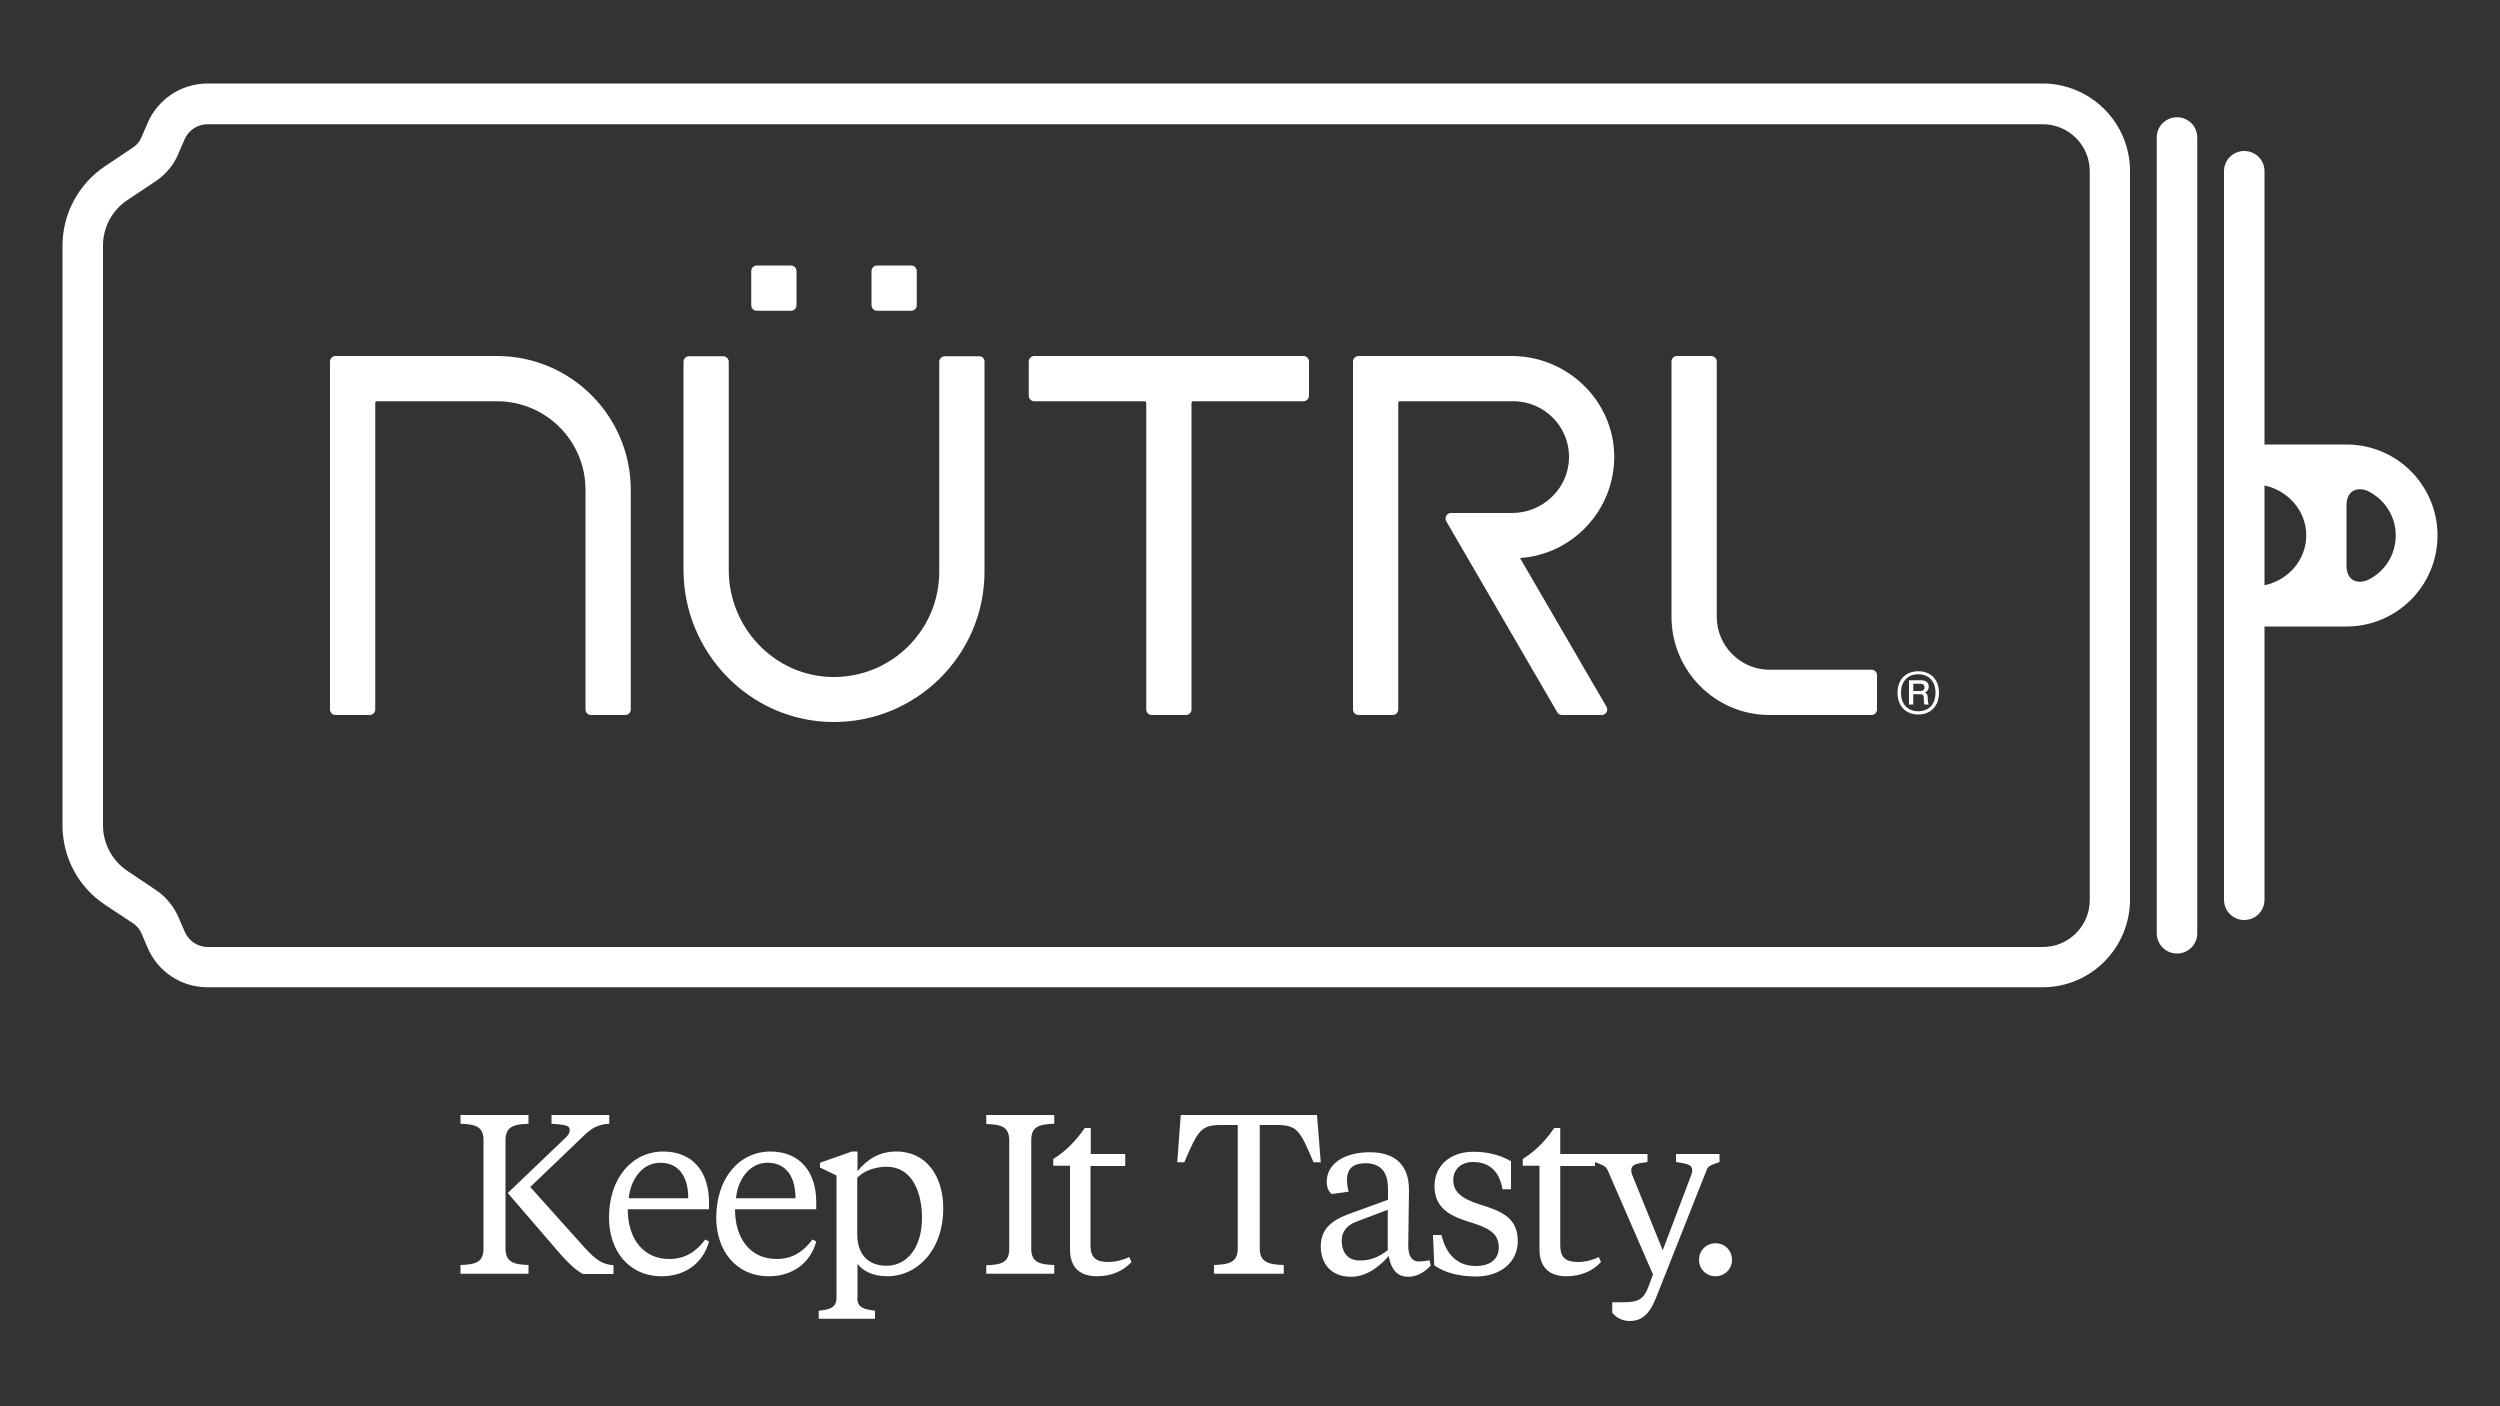 <svg width="160" height="90" viewBox="0 0 160 90" fill="none" xmlns="http://www.w3.org/2000/svg">
<rect x="0" y="0" width="160" height="90" fill="#333333" stroke="none"/>
<path d="M30.944 72.976C30.944 72.096 30.432 71.952 29.472 71.92V71.36H33.824V71.92C32.88 71.952 32.352 72.096 32.352 72.976V79.904C32.352 80.784 32.88 80.928 33.824 80.96V81.52H29.472V80.96C30.448 80.928 30.944 80.784 30.944 79.904V72.976ZM37.392 79.824C38.224 80.736 38.608 80.912 39.264 80.976V81.536H37.312C36.832 81.28 36.432 80.896 35.872 80.272L32.496 76.352L36.144 72.864C36.304 72.72 36.464 72.544 36.464 72.32C36.464 72.064 36.304 71.984 35.296 71.92V71.36H38.992V71.92C38.304 71.952 37.872 72.192 37.392 72.656L33.936 75.968L37.392 79.824Z" fill="white"/>
<path d="M45.376 76.944V77.392H40.176C40.176 79.296 41.184 80.576 42.832 80.576C43.92 80.576 44.608 80.032 45.136 79.328L45.376 79.456C45.024 80.752 43.952 81.68 42.336 81.68C40.224 81.68 38.976 80.016 38.976 77.936C38.976 75.392 40.448 73.696 42.464 73.696C44.384 73.712 45.376 75.04 45.376 76.944ZM40.24 76.688H44.048C44.048 75.296 43.44 74.416 42.256 74.416C41.104 74.416 40.352 75.488 40.24 76.688Z" fill="white"/>
<path d="M52.24 76.944V77.392H47.04C47.04 79.296 48.048 80.576 49.696 80.576C50.784 80.576 51.472 80.032 52 79.328L52.24 79.456C51.888 80.752 50.816 81.68 49.2 81.68C47.088 81.68 45.84 80.016 45.84 77.936C45.84 75.392 47.312 73.696 49.328 73.696C51.232 73.712 52.24 75.04 52.24 76.944ZM47.104 76.688H50.912C50.912 75.296 50.304 74.416 49.12 74.416C47.968 74.416 47.216 75.488 47.104 76.688Z" fill="white"/>
<path d="M54.864 83.056C54.864 83.728 55.344 83.792 56 83.888V84.4H52.4V83.888C53.056 83.808 53.536 83.728 53.536 83.056V75.232L52.48 74.72V74.416L54.528 73.696H54.88V74.96C55.488 74.192 56.288 73.696 57.36 73.696C59.328 73.696 60.368 75.328 60.368 77.328C60.368 80.016 58.704 81.68 56.784 81.68C55.888 81.68 55.2 81.344 54.88 80.88V83.056H54.864ZM59.008 77.936C59.008 76.304 58.368 74.672 56.752 74.672C56.048 74.672 55.296 74.912 54.864 75.376V78.992C54.864 80.32 55.6 81.008 56.736 81.008C58.08 81.008 59.008 79.808 59.008 77.936Z" fill="white"/>
<path d="M63.12 81.536V80.976C64.096 80.944 64.592 80.8 64.592 79.92V72.992C64.592 72.112 64.08 71.968 63.12 71.936V71.36H67.472V71.92C66.496 71.952 66 72.096 66 72.976V79.904C66 80.784 66.512 80.928 67.472 80.96V81.52H63.12V81.536Z" fill="white"/>
<path d="M69.792 73.856H72.016V74.624H69.792V79.696C69.792 80.496 70.144 80.768 70.944 80.768C71.376 80.768 71.888 80.64 72.272 80.448L72.416 80.768C71.92 81.312 71.168 81.68 70.208 81.68C69.2 81.68 68.48 81.2 68.48 79.968V74.608H67.408V74.176C68.144 73.712 68.784 73.12 69.424 72.192H69.808V73.856H69.792Z" fill="white"/>
<path d="M84.288 71.36L84.528 74.384H84.064C83.216 72.4 83.056 72 81.728 72H80.624V79.904C80.624 80.784 81.184 80.928 82.16 80.96V81.52H77.696V80.96C78.672 80.928 79.216 80.784 79.216 79.904V72H78.144C76.816 72 76.672 72.384 75.792 74.384H75.344L75.568 71.36H84.288Z" fill="white"/>
<path d="M90.128 79.744C90.128 80.384 90.368 80.736 90.8 80.736C90.928 80.736 91.264 80.704 91.488 80.656L91.568 81.008C91.072 81.504 90.624 81.712 90.112 81.712C89.376 81.712 89.008 81.168 88.88 80.384C88.352 80.976 87.536 81.712 86.464 81.712C85.136 81.712 84.528 80.816 84.528 79.76C84.528 78.416 85.6 77.952 86.544 77.616L88.832 76.784V76.08C88.832 75.216 88.528 74.448 87.392 74.448C86.608 74.448 86.208 74.784 86.208 75.52C86.208 75.76 86.24 75.984 86.304 76.272L85.216 76.416C85.008 76.208 84.912 75.984 84.912 75.632C84.912 74.448 86.08 73.744 87.664 73.744C89.328 73.744 90.176 74.592 90.176 76.176C90.176 76.624 90.128 79.136 90.128 79.744ZM88.816 80.016V77.424L86.752 78.208C86.208 78.416 85.872 78.832 85.872 79.376C85.872 80.208 86.288 80.672 87.04 80.672C87.728 80.672 88.208 80.464 88.816 80.016Z" fill="white"/>
<path d="M91.792 80.976L91.712 79.04H92.256C92.544 80.272 93.264 81.024 94.448 81.024C95.376 81.024 95.92 80.592 95.92 79.84C95.92 78.896 95.248 78.576 93.952 78.176C92.656 77.776 91.808 77.216 91.808 75.904C91.808 74.624 92.784 73.712 94.304 73.712C95.28 73.712 96.064 73.952 96.704 74.32V76.112H96.16C95.952 74.944 95.312 74.368 94.272 74.368C93.488 74.368 93.008 74.864 93.008 75.52C93.008 76.32 93.6 76.736 94.72 77.088C96.176 77.536 97.136 77.968 97.136 79.44C97.136 80.72 96.112 81.696 94.432 81.696C93.472 81.68 92.512 81.504 91.792 80.976Z" fill="white"/>
<path d="M99.856 73.856H102.08V74.624H99.856V79.696C99.856 80.496 100.208 80.768 101.008 80.768C101.44 80.768 101.952 80.64 102.32 80.448L102.464 80.768C101.968 81.312 101.216 81.68 100.256 81.68C99.248 81.68 98.528 81.2 98.528 79.968V74.608H97.456V74.176C98.192 73.712 98.832 73.12 99.472 72.192H99.856V73.856Z" fill="white"/>
<path d="M102.912 74.944C102.768 74.64 102.704 74.608 102.064 74.368V73.856H105.44V74.368C104.688 74.464 104.4 74.544 104.4 74.896C104.4 75.008 104.416 75.104 104.496 75.28L106.416 80.016L108.208 75.28C108.288 75.088 108.304 75.008 108.304 74.896C108.304 74.544 108 74.48 107.264 74.368V73.856H110.048V74.368C109.392 74.608 109.312 74.624 109.2 74.944L106 83.024C105.632 83.952 105.184 84.544 104.304 84.544C103.824 84.544 103.424 84.32 103.184 84.016V83.344H103.936C104.848 83.344 105.216 83.136 105.504 82.336L105.792 81.568L102.912 74.944Z" fill="white"/>
<path d="M109.792 79.568C110.384 79.568 110.848 80.032 110.848 80.624C110.848 81.216 110.384 81.68 109.792 81.68C109.2 81.68 108.736 81.216 108.736 80.624C108.736 80.032 109.2 79.568 109.792 79.568Z" fill="white"/>
<path d="M130.736 63.184H13.28C11.6 63.184 10.096 62.192 9.44 60.64L9.056 59.744C8.944 59.472 8.752 59.248 8.512 59.088L6.72 57.904C5.008 56.768 4 54.864 4 52.816V15.728C4 13.68 5.024 11.776 6.72 10.64L8.512 9.44C8.752 9.28 8.944 9.056 9.056 8.784L9.44 7.888C10.096 6.352 11.6 5.344 13.28 5.344H130.72C133.808 5.344 136.32 7.856 136.32 10.944V57.568C136.32 60.672 133.808 63.184 130.736 63.184ZM13.28 7.952C12.64 7.952 12.064 8.336 11.808 8.928L11.424 9.824C11.12 10.56 10.608 11.168 9.936 11.616L8.16 12.8C7.168 13.456 6.592 14.544 6.592 15.728V52.816C6.592 54 7.184 55.088 8.16 55.744L9.952 56.944C10.608 57.376 11.12 58 11.44 58.736L11.824 59.632C12.08 60.224 12.656 60.608 13.296 60.608H130.736C132.4 60.608 133.744 59.264 133.744 57.6V10.96C133.744 9.296 132.4 7.952 130.736 7.952H13.28Z" fill="white"/>
<path d="M139.328 61.024C138.608 61.024 138.032 60.448 138.032 59.728V8.8C138.032 8.08 138.608 7.504 139.328 7.504C140.048 7.504 140.624 8.08 140.624 8.8V59.728C140.624 60.448 140.048 61.024 139.328 61.024Z" fill="white"/>
<path d="M63.008 23.136V36.576C63.008 41.92 58.64 46.256 53.28 46.208C47.984 46.16 43.744 41.76 43.744 36.464V23.152C43.744 22.96 43.904 22.8 44.096 22.8H46.288C46.48 22.8 46.64 22.96 46.64 23.152V36.48C46.64 40.176 49.568 43.264 53.248 43.328C57.024 43.392 60.112 40.352 60.112 36.592V23.152C60.112 22.96 60.272 22.8 60.464 22.8H62.656C62.848 22.784 63.008 22.944 63.008 23.136ZM31.808 22.784H21.472C21.28 22.784 21.12 22.944 21.12 23.136V45.408C21.12 45.6 21.28 45.76 21.472 45.76H23.664C23.856 45.76 24.016 45.6 24.016 45.408V25.776C24.016 25.728 24.064 25.68 24.112 25.68H31.808C34.944 25.68 37.472 28.224 37.472 31.344V45.408C37.472 45.6 37.632 45.76 37.824 45.76H40.016C40.208 45.76 40.368 45.6 40.368 45.408V31.344C40.368 26.624 36.528 22.784 31.808 22.784ZM83.424 22.784H66.192C66 22.784 65.84 22.944 65.84 23.136V25.328C65.84 25.52 66 25.68 66.192 25.68H73.264C73.312 25.68 73.36 25.728 73.36 25.776V45.408C73.36 45.6 73.52 45.76 73.712 45.76H75.904C76.096 45.76 76.256 45.6 76.256 45.408V25.776C76.256 25.728 76.304 25.68 76.352 25.68H83.424C83.616 25.68 83.776 25.52 83.776 25.328V23.136C83.776 22.944 83.616 22.784 83.424 22.784ZM103.312 29.2C103.28 25.632 100.304 22.784 96.736 22.784H86.944C86.752 22.784 86.592 22.944 86.592 23.136V45.408C86.592 45.6 86.752 45.76 86.944 45.76H89.136C89.328 45.76 89.488 45.6 89.488 45.408V25.776C89.488 25.728 89.536 25.68 89.584 25.68H96.848C98.864 25.68 100.48 27.344 100.416 29.36C100.352 31.312 98.704 32.832 96.768 32.832H92.864C92.592 32.832 92.432 33.12 92.56 33.36L99.664 45.584C99.728 45.696 99.84 45.76 99.968 45.76H102.512C102.784 45.76 102.944 45.472 102.816 45.232L97.28 35.712C100.656 35.488 103.328 32.64 103.312 29.2ZM119.792 42.864H113.264C111.392 42.864 109.872 41.344 109.872 39.472V23.136C109.872 22.944 109.712 22.784 109.52 22.784H107.328C107.136 22.784 106.976 22.944 106.976 23.136V39.472C106.976 42.944 109.792 45.76 113.248 45.76H119.776C119.968 45.76 120.128 45.6 120.128 45.408V43.216C120.128 43.024 119.984 42.864 119.792 42.864Z" fill="white"/>
<path d="M123.376 44.624C123.376 44.88 123.392 44.992 123.44 45.088H123.168C123.136 45.008 123.12 44.896 123.12 44.64C123.12 44.496 123.056 44.432 122.912 44.432H122.448V45.088H122.176V43.536H122.96C123.264 43.536 123.44 43.696 123.44 43.952C123.44 44.128 123.344 44.256 123.2 44.32C123.312 44.384 123.376 44.48 123.376 44.624ZM123.168 44C123.168 43.84 123.072 43.76 122.912 43.76H122.448V44.224H122.912C123.072 44.224 123.168 44.144 123.168 44ZM124.096 44.336C124.096 45.184 123.568 45.728 122.768 45.728C121.968 45.728 121.44 45.184 121.44 44.336C121.44 43.488 121.968 42.96 122.768 42.96C123.568 42.96 124.096 43.488 124.096 44.336ZM123.872 44.336C123.872 43.6 123.44 43.152 122.768 43.152C122.096 43.152 121.664 43.6 121.664 44.336C121.664 45.072 122.096 45.52 122.768 45.52C123.44 45.52 123.872 45.072 123.872 44.336Z" fill="white"/>
<path d="M48.432 19.888H50.624C50.816 19.888 50.976 19.728 50.976 19.536V17.344C50.976 17.152 50.816 16.992 50.624 16.992H48.432C48.24 16.992 48.08 17.152 48.08 17.344V19.536C48.08 19.744 48.24 19.888 48.432 19.888Z" fill="white"/>
<path d="M56.128 19.888H58.32C58.512 19.888 58.672 19.728 58.672 19.536V17.344C58.672 17.152 58.512 16.992 58.32 16.992H56.128C55.936 16.992 55.776 17.152 55.776 17.344V19.536C55.792 19.744 55.936 19.888 56.128 19.888Z" fill="white"/>
<path d="M150.176 28.448H144.928V10.96C144.928 10.24 144.352 9.664 143.632 9.664C142.912 9.664 142.336 10.24 142.336 10.96V57.584C142.336 58.304 142.912 58.88 143.632 58.88C144.352 58.88 144.928 58.304 144.928 57.584V40.096H150.176C153.392 40.096 156 37.488 156 34.272C156 31.056 153.392 28.448 150.176 28.448ZM144.928 37.456V31.072C146.448 31.392 147.6 32.704 147.6 34.256C147.6 35.84 146.448 37.136 144.928 37.456ZM151.6 37.088C150.944 37.424 150.176 37.2 150.176 36.208V34.272V32.336C150.176 31.344 150.944 31.12 151.6 31.456C152.624 31.984 153.328 33.04 153.328 34.272C153.328 35.504 152.624 36.576 151.6 37.088Z" fill="white"/>
</svg>
